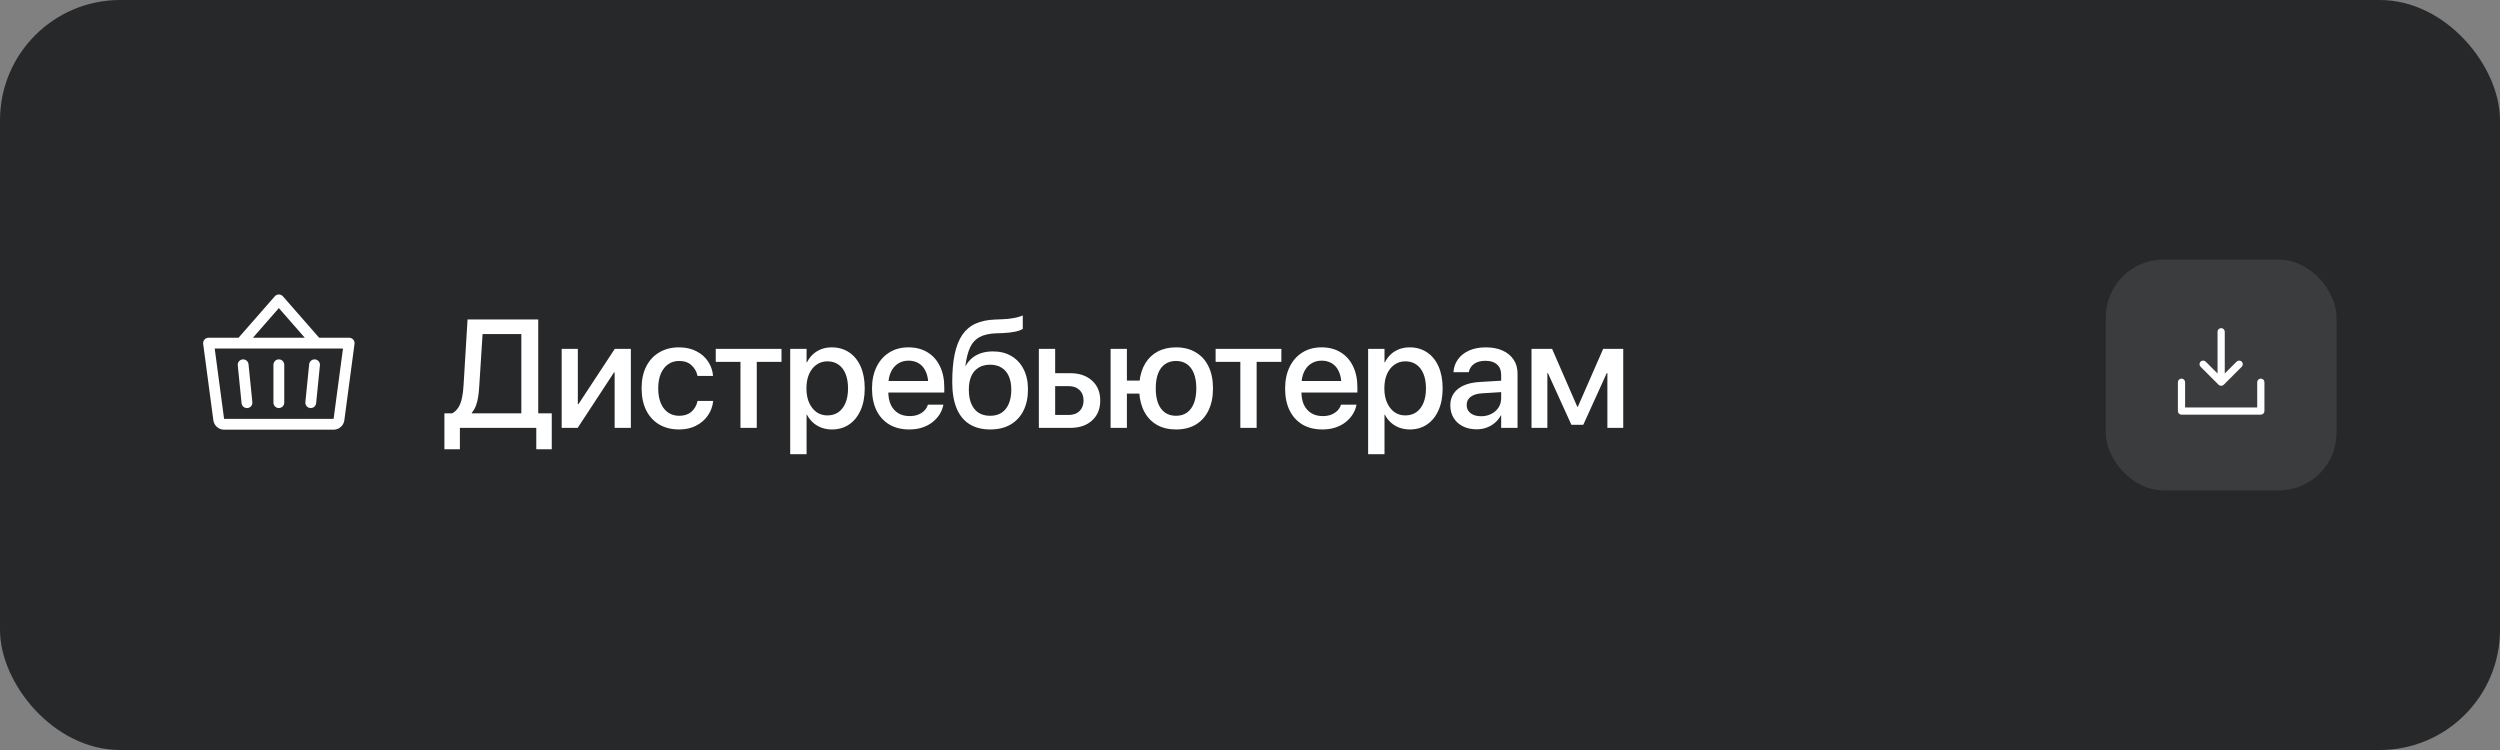 <?xml version="1.0" encoding="UTF-8"?> <svg xmlns="http://www.w3.org/2000/svg" width="520" height="156" viewBox="0 0 520 156" fill="none"><rect x="0" y="0" width="520" height="156" fill="#808080" stroke="none"/><rect width="520" height="156" rx="25" fill="#272829"></rect><rect x="438" y="54" width="48" height="48" rx="12" fill="#3B3C3D"></rect><path d="M471 79.5V85.5C471 85.699 470.921 85.89 470.78 86.03C470.64 86.171 470.449 86.25 470.25 86.25H453.75C453.551 86.25 453.36 86.171 453.22 86.03C453.079 85.89 453 85.699 453 85.5V79.5C453 79.301 453.079 79.11 453.22 78.97C453.36 78.829 453.551 78.75 453.75 78.75C453.949 78.75 454.14 78.829 454.28 78.97C454.421 79.11 454.5 79.301 454.5 79.5V84.75H469.5V79.5C469.5 79.301 469.579 79.11 469.72 78.97C469.86 78.829 470.051 78.75 470.25 78.75C470.449 78.75 470.64 78.829 470.78 78.97C470.921 79.11 471 79.301 471 79.5ZM461.469 80.031C461.539 80.1 461.622 80.156 461.713 80.193C461.804 80.231 461.901 80.251 462 80.251C462.099 80.251 462.196 80.231 462.287 80.193C462.378 80.156 462.461 80.1 462.531 80.031L466.281 76.281C466.35 76.211 466.406 76.128 466.443 76.037C466.481 75.946 466.5 75.849 466.5 75.75C466.5 75.651 466.481 75.554 466.443 75.463C466.406 75.372 466.35 75.289 466.281 75.219C466.211 75.15 466.128 75.094 466.037 75.057C465.946 75.019 465.849 75 465.75 75C465.651 75 465.554 75.019 465.463 75.057C465.372 75.094 465.289 75.15 465.219 75.219L462.75 77.69V69C462.75 68.801 462.671 68.61 462.53 68.47C462.39 68.329 462.199 68.25 462 68.25C461.801 68.25 461.61 68.329 461.47 68.47C461.329 68.61 461.25 68.801 461.25 69V77.69L458.781 75.219C458.64 75.079 458.449 75 458.25 75C458.051 75 457.86 75.079 457.719 75.219C457.579 75.36 457.5 75.551 457.5 75.75C457.5 75.949 457.579 76.14 457.719 76.281L461.469 80.031Z" fill="white"></path><path d="M59.125 75.875V83.75C59.125 84.048 59.007 84.334 58.796 84.545C58.585 84.756 58.298 84.875 58 84.875C57.702 84.875 57.416 84.756 57.205 84.545C56.994 84.334 56.875 84.048 56.875 83.75V75.875C56.875 75.576 56.994 75.29 57.205 75.079C57.416 74.868 57.702 74.75 58 74.75C58.298 74.75 58.585 74.868 58.796 75.079C59.007 75.29 59.125 75.576 59.125 75.875ZM64.306 75.762L63.518 83.637C63.503 83.785 63.516 83.934 63.559 84.076C63.601 84.218 63.671 84.35 63.764 84.466C63.858 84.581 63.973 84.676 64.104 84.746C64.234 84.816 64.378 84.86 64.525 84.875C64.563 84.877 64.601 84.877 64.639 84.875C64.918 84.875 65.186 84.771 65.393 84.584C65.599 84.397 65.729 84.14 65.757 83.862L66.544 75.987C66.574 75.691 66.485 75.394 66.296 75.163C66.107 74.932 65.835 74.785 65.538 74.755C65.241 74.726 64.944 74.815 64.713 75.004C64.482 75.193 64.335 75.466 64.306 75.762ZM51.694 75.762C51.665 75.466 51.518 75.193 51.287 75.004C51.056 74.815 50.76 74.726 50.463 74.755C50.166 74.785 49.893 74.932 49.704 75.163C49.515 75.394 49.426 75.691 49.456 75.987L50.243 83.862C50.271 84.141 50.402 84.399 50.61 84.586C50.818 84.773 51.088 84.876 51.368 84.875C51.406 84.877 51.444 84.877 51.482 84.875C51.629 84.86 51.772 84.817 51.902 84.747C52.032 84.677 52.147 84.582 52.241 84.468C52.334 84.353 52.404 84.221 52.447 84.08C52.489 83.939 52.504 83.79 52.489 83.643L51.694 75.762ZM73.74 71.524L71.621 87.423C71.547 87.963 71.281 88.457 70.871 88.816C70.461 89.175 69.935 89.373 69.391 89.375H46.609C46.065 89.373 45.539 89.175 45.129 88.816C44.719 88.457 44.453 87.963 44.379 87.423L42.26 71.524C42.239 71.365 42.252 71.203 42.298 71.05C42.344 70.896 42.423 70.755 42.529 70.634C42.634 70.513 42.764 70.417 42.91 70.35C43.056 70.284 43.215 70.25 43.375 70.25H49.615L57.156 61.634C57.262 61.514 57.392 61.418 57.537 61.353C57.683 61.287 57.84 61.253 58 61.253C58.16 61.253 58.318 61.287 58.463 61.353C58.608 61.418 58.738 61.514 58.844 61.634L66.385 70.25H72.625C72.785 70.25 72.944 70.284 73.09 70.35C73.236 70.417 73.366 70.513 73.472 70.634C73.577 70.755 73.656 70.896 73.702 71.05C73.749 71.203 73.761 71.365 73.74 71.524ZM52.604 70.25H63.396L58 64.084L52.604 70.25ZM71.34 72.5H44.66L46.609 87.125H69.391L71.34 72.5Z" fill="white"></path><path d="M95.656 93.453H92.438V85.969H94.078C94.62 85.656 95.052 85.234 95.375 84.703C95.698 84.162 95.938 83.51 96.094 82.75C96.26 81.99 96.37 81.109 96.422 80.109L97.25 66.453H111.953V85.969H114.766V93.453H111.547V89H95.656V93.453ZM99.688 80.281C99.635 81.125 99.557 81.891 99.453 82.578C99.349 83.266 99.193 83.875 98.984 84.406C98.787 84.938 98.505 85.417 98.141 85.844V85.969H108.438V69.484H100.375L99.688 80.281ZM116.829 89V72.562H120.188V84.047H121.829L119.485 85.328L127.876 72.562H131.219V89H127.844V77.469H126.219L128.548 76.188L120.157 89H116.829ZM141.251 89.328C139.658 89.328 138.272 88.979 137.095 88.281C135.928 87.583 135.027 86.594 134.392 85.312C133.767 84.031 133.454 82.516 133.454 80.766V80.75C133.454 79.01 133.772 77.505 134.408 76.234C135.053 74.963 135.96 73.984 137.126 73.297C138.293 72.599 139.658 72.25 141.22 72.25C142.626 72.25 143.84 72.521 144.861 73.062C145.892 73.594 146.699 74.302 147.283 75.188C147.866 76.073 148.204 77.031 148.298 78.062L148.314 78.188H145.079L145.048 78.047C144.871 77.245 144.465 76.552 143.829 75.969C143.204 75.375 142.34 75.078 141.236 75.078C140.371 75.078 139.611 75.312 138.954 75.781C138.309 76.24 137.803 76.896 137.439 77.75C137.085 78.604 136.908 79.615 136.908 80.781V80.797C136.908 81.995 137.09 83.021 137.454 83.875C137.819 84.719 138.324 85.365 138.97 85.812C139.626 86.26 140.392 86.484 141.267 86.484C142.309 86.484 143.147 86.213 143.783 85.672C144.428 85.12 144.855 84.401 145.064 83.516L145.079 83.391H148.329V83.5C148.204 84.594 147.829 85.583 147.204 86.469C146.59 87.344 145.772 88.042 144.751 88.562C143.741 89.073 142.574 89.328 141.251 89.328ZM162.549 72.562V75.266H157.408V89H154.018V75.266H148.877V72.562H162.549ZM164.362 94.469V72.562H167.768V75.375H167.846C168.169 74.729 168.581 74.172 169.081 73.703C169.591 73.234 170.174 72.875 170.831 72.625C171.487 72.375 172.206 72.25 172.987 72.25C174.383 72.25 175.596 72.599 176.628 73.297C177.659 73.984 178.456 74.969 179.018 76.25C179.581 77.521 179.862 79.031 179.862 80.781V80.797C179.862 82.547 179.575 84.057 179.003 85.328C178.44 86.599 177.648 87.583 176.628 88.281C175.607 88.979 174.409 89.328 173.034 89.328C172.263 89.328 171.539 89.203 170.862 88.953C170.195 88.703 169.607 88.349 169.096 87.891C168.586 87.422 168.164 86.87 167.831 86.234H167.768V94.469H164.362ZM172.096 86.406C172.982 86.406 173.747 86.182 174.393 85.734C175.039 85.276 175.534 84.625 175.878 83.781C176.221 82.938 176.393 81.943 176.393 80.797V80.781C176.393 79.615 176.221 78.609 175.878 77.766C175.534 76.922 175.039 76.276 174.393 75.828C173.747 75.38 172.982 75.156 172.096 75.156C171.242 75.156 170.487 75.391 169.831 75.859C169.174 76.318 168.659 76.969 168.284 77.812C167.919 78.646 167.737 79.635 167.737 80.781V80.797C167.737 81.932 167.924 82.922 168.299 83.766C168.674 84.599 169.185 85.25 169.831 85.719C170.487 86.177 171.242 86.406 172.096 86.406ZM189.128 89.328C187.524 89.328 186.139 88.984 184.972 88.297C183.816 87.599 182.925 86.615 182.3 85.344C181.685 84.062 181.378 82.557 181.378 80.828V80.812C181.378 79.104 181.691 77.609 182.316 76.328C182.941 75.037 183.821 74.037 184.956 73.328C186.092 72.609 187.425 72.25 188.956 72.25C190.498 72.25 191.821 72.594 192.925 73.281C194.04 73.958 194.899 74.922 195.503 76.172C196.107 77.412 196.409 78.854 196.409 80.5V81.641H183.05V79.25H194.769L193.097 81.484V80.172C193.097 79.016 192.92 78.057 192.566 77.297C192.222 76.526 191.738 75.953 191.113 75.578C190.498 75.203 189.784 75.016 188.972 75.016C188.17 75.016 187.451 75.213 186.816 75.609C186.18 76.005 185.68 76.588 185.316 77.359C184.951 78.12 184.769 79.057 184.769 80.172V81.484C184.769 82.547 184.946 83.458 185.3 84.219C185.665 84.969 186.18 85.547 186.847 85.953C187.514 86.349 188.3 86.547 189.206 86.547C189.873 86.547 190.461 86.448 190.972 86.25C191.482 86.042 191.904 85.771 192.238 85.438C192.581 85.094 192.821 84.713 192.956 84.297L193.003 84.172H196.222L196.191 84.344C196.055 84.99 195.8 85.609 195.425 86.203C195.05 86.797 194.56 87.333 193.956 87.812C193.363 88.281 192.659 88.651 191.847 88.922C191.034 89.193 190.128 89.328 189.128 89.328ZM205.973 89.328C204.264 89.328 202.821 88.958 201.644 88.219C200.467 87.479 199.577 86.38 198.973 84.922C198.368 83.453 198.066 81.646 198.066 79.5V79.469C198.066 77.198 198.238 75.255 198.582 73.641C198.926 72.016 199.452 70.682 200.16 69.641C200.879 68.599 201.801 67.823 202.926 67.312C204.061 66.802 205.405 66.521 206.957 66.469L208.441 66.406C209.285 66.385 210.092 66.302 210.863 66.156C211.644 66.01 212.269 65.828 212.738 65.609V68.406C212.457 68.625 211.936 68.818 211.176 68.984C210.426 69.141 209.577 69.24 208.629 69.281L207.191 69.328C205.754 69.38 204.608 69.641 203.754 70.109C202.9 70.568 202.249 71.271 201.801 72.219C201.363 73.156 201.04 74.375 200.832 75.875L200.801 76.094H200.863C201.228 75.438 201.681 74.891 202.223 74.453C202.775 74.005 203.41 73.667 204.129 73.438C204.858 73.208 205.66 73.094 206.535 73.094C208.014 73.094 209.295 73.417 210.379 74.062C211.473 74.708 212.316 75.62 212.91 76.797C213.514 77.974 213.816 79.365 213.816 80.969V81C213.816 82.719 213.499 84.203 212.863 85.453C212.228 86.693 211.327 87.651 210.16 88.328C208.993 88.995 207.598 89.328 205.973 89.328ZM205.941 86.484C206.879 86.484 207.67 86.276 208.316 85.859C208.973 85.432 209.473 84.812 209.816 84C210.17 83.188 210.348 82.203 210.348 81.047V81.016C210.348 79.922 210.17 78.99 209.816 78.219C209.473 77.448 208.973 76.865 208.316 76.469C207.67 76.062 206.879 75.859 205.941 75.859C205.014 75.859 204.217 76.062 203.551 76.469C202.894 76.865 202.389 77.448 202.035 78.219C201.691 78.99 201.519 79.922 201.519 81.016V81.047C201.519 82.203 201.691 83.188 202.035 84C202.389 84.812 202.894 85.432 203.551 85.859C204.217 86.276 205.014 86.484 205.941 86.484ZM216.082 89V72.562H219.473V77.625H222.598C224.504 77.625 226.02 78.141 227.145 79.172C228.28 80.193 228.848 81.568 228.848 83.297V83.328C228.848 85.057 228.28 86.438 227.145 87.469C226.02 88.49 224.504 89 222.598 89H216.082ZM222.254 80.312H219.473V86.312H222.254C223.223 86.312 223.984 86.042 224.536 85.5C225.098 84.948 225.379 84.224 225.379 83.328V83.297C225.379 82.391 225.098 81.667 224.536 81.125C223.973 80.583 223.213 80.312 222.254 80.312ZM244.614 89.328C243.114 89.328 241.807 89.021 240.693 88.406C239.588 87.781 238.713 86.891 238.068 85.734C237.432 84.568 237.062 83.177 236.958 81.562L237.005 79.469C237.161 77.958 237.562 76.667 238.208 75.594C238.864 74.51 239.734 73.682 240.818 73.109C241.911 72.537 243.177 72.25 244.614 72.25C246.198 72.25 247.562 72.594 248.708 73.281C249.864 73.958 250.75 74.932 251.364 76.203C251.989 77.474 252.302 78.995 252.302 80.766V80.797C252.302 82.568 251.989 84.094 251.364 85.375C250.75 86.646 249.87 87.625 248.724 88.312C247.578 88.99 246.208 89.328 244.614 89.328ZM244.614 86.484C245.51 86.484 246.271 86.26 246.896 85.812C247.521 85.365 248 84.719 248.333 83.875C248.666 83.031 248.833 82.005 248.833 80.797V80.766C248.833 79.557 248.666 78.531 248.333 77.688C248 76.833 247.521 76.188 246.896 75.75C246.271 75.302 245.51 75.078 244.614 75.078C243.719 75.078 242.953 75.302 242.318 75.75C241.693 76.188 241.213 76.833 240.88 77.688C240.557 78.531 240.396 79.557 240.396 80.766V80.797C240.396 82.005 240.557 83.031 240.88 83.875C241.213 84.719 241.693 85.365 242.318 85.812C242.953 86.26 243.719 86.484 244.614 86.484ZM231.005 89V72.562H234.396V79.172H238.614V81.875H234.396V89H231.005ZM266.521 72.562V75.266H261.381V89H257.99V75.266H252.849V72.562H266.521ZM275.053 89.328C273.449 89.328 272.064 88.984 270.897 88.297C269.741 87.599 268.85 86.615 268.225 85.344C267.61 84.062 267.303 82.557 267.303 80.828V80.812C267.303 79.104 267.616 77.609 268.241 76.328C268.866 75.037 269.746 74.037 270.881 73.328C272.017 72.609 273.35 72.25 274.881 72.25C276.423 72.25 277.746 72.594 278.85 73.281C279.965 73.958 280.824 74.922 281.428 76.172C282.032 77.412 282.334 78.854 282.334 80.5V81.641H268.975V79.25H280.694L279.022 81.484V80.172C279.022 79.016 278.845 78.057 278.491 77.297C278.147 76.526 277.663 75.953 277.038 75.578C276.423 75.203 275.709 75.016 274.897 75.016C274.095 75.016 273.376 75.213 272.741 75.609C272.105 76.005 271.605 76.588 271.241 77.359C270.876 78.12 270.694 79.057 270.694 80.172V81.484C270.694 82.547 270.871 83.458 271.225 84.219C271.59 84.969 272.105 85.547 272.772 85.953C273.439 86.349 274.225 86.547 275.131 86.547C275.798 86.547 276.386 86.448 276.897 86.25C277.407 86.042 277.829 85.771 278.163 85.438C278.506 85.094 278.746 84.713 278.881 84.297L278.928 84.172H282.147L282.116 84.344C281.98 84.99 281.725 85.609 281.35 86.203C280.975 86.797 280.485 87.333 279.881 87.812C279.288 88.281 278.584 88.651 277.772 88.922C276.959 89.193 276.053 89.328 275.053 89.328ZM284.569 94.469V72.562H287.976V75.375H288.054C288.377 74.729 288.788 74.172 289.288 73.703C289.799 73.234 290.382 72.875 291.038 72.625C291.694 72.375 292.413 72.25 293.194 72.25C294.59 72.25 295.804 72.599 296.835 73.297C297.866 73.984 298.663 74.969 299.226 76.25C299.788 77.521 300.069 79.031 300.069 80.781V80.797C300.069 82.547 299.783 84.057 299.21 85.328C298.648 86.599 297.856 87.583 296.835 88.281C295.814 88.979 294.616 89.328 293.241 89.328C292.47 89.328 291.746 89.203 291.069 88.953C290.403 88.703 289.814 88.349 289.304 87.891C288.793 87.422 288.371 86.87 288.038 86.234H287.976V94.469H284.569ZM292.304 86.406C293.189 86.406 293.955 86.182 294.601 85.734C295.246 85.276 295.741 84.625 296.085 83.781C296.429 82.938 296.601 81.943 296.601 80.797V80.781C296.601 79.615 296.429 78.609 296.085 77.766C295.741 76.922 295.246 76.276 294.601 75.828C293.955 75.38 293.189 75.156 292.304 75.156C291.45 75.156 290.694 75.391 290.038 75.859C289.382 76.318 288.866 76.969 288.491 77.812C288.127 78.646 287.944 79.635 287.944 80.781V80.797C287.944 81.932 288.132 82.922 288.507 83.766C288.882 84.599 289.392 85.25 290.038 85.719C290.694 86.177 291.45 86.406 292.304 86.406ZM307.148 89.297C306.054 89.297 305.096 89.088 304.273 88.672C303.45 88.255 302.81 87.672 302.351 86.922C301.893 86.172 301.664 85.307 301.664 84.328V84.297C301.664 83.338 301.903 82.516 302.383 81.828C302.862 81.13 303.554 80.578 304.461 80.172C305.377 79.766 306.481 79.526 307.773 79.453L313.992 79.078V81.453L308.226 81.812C307.216 81.875 306.435 82.12 305.883 82.547C305.341 82.963 305.07 83.521 305.07 84.219V84.25C305.07 84.969 305.341 85.537 305.883 85.953C306.435 86.37 307.164 86.578 308.07 86.578C308.862 86.578 309.57 86.417 310.195 86.094C310.83 85.771 311.33 85.328 311.695 84.766C312.06 84.193 312.242 83.552 312.242 82.844V77.953C312.242 77.047 311.961 76.338 311.398 75.828C310.836 75.307 310.028 75.047 308.976 75.047C308.008 75.047 307.226 75.255 306.633 75.672C306.049 76.088 305.685 76.625 305.539 77.281L305.508 77.422H302.32L302.336 77.25C302.419 76.302 302.737 75.453 303.289 74.703C303.841 73.943 304.606 73.344 305.586 72.906C306.565 72.469 307.726 72.25 309.07 72.25C310.414 72.25 311.575 72.474 312.554 72.922C313.534 73.37 314.294 74 314.836 74.812C315.377 75.625 315.648 76.578 315.648 77.672V89H312.242V86.406H312.179C311.856 87 311.44 87.516 310.929 87.953C310.419 88.38 309.841 88.713 309.195 88.953C308.56 89.182 307.877 89.297 307.148 89.297ZM321.852 89H318.555V72.562H322.836L328.071 84.594H328.196L333.461 72.562H337.633V89H334.336V77.594H334.211L329.321 88.359H326.852L321.961 77.594H321.852V89Z" fill="white"></path></svg> 